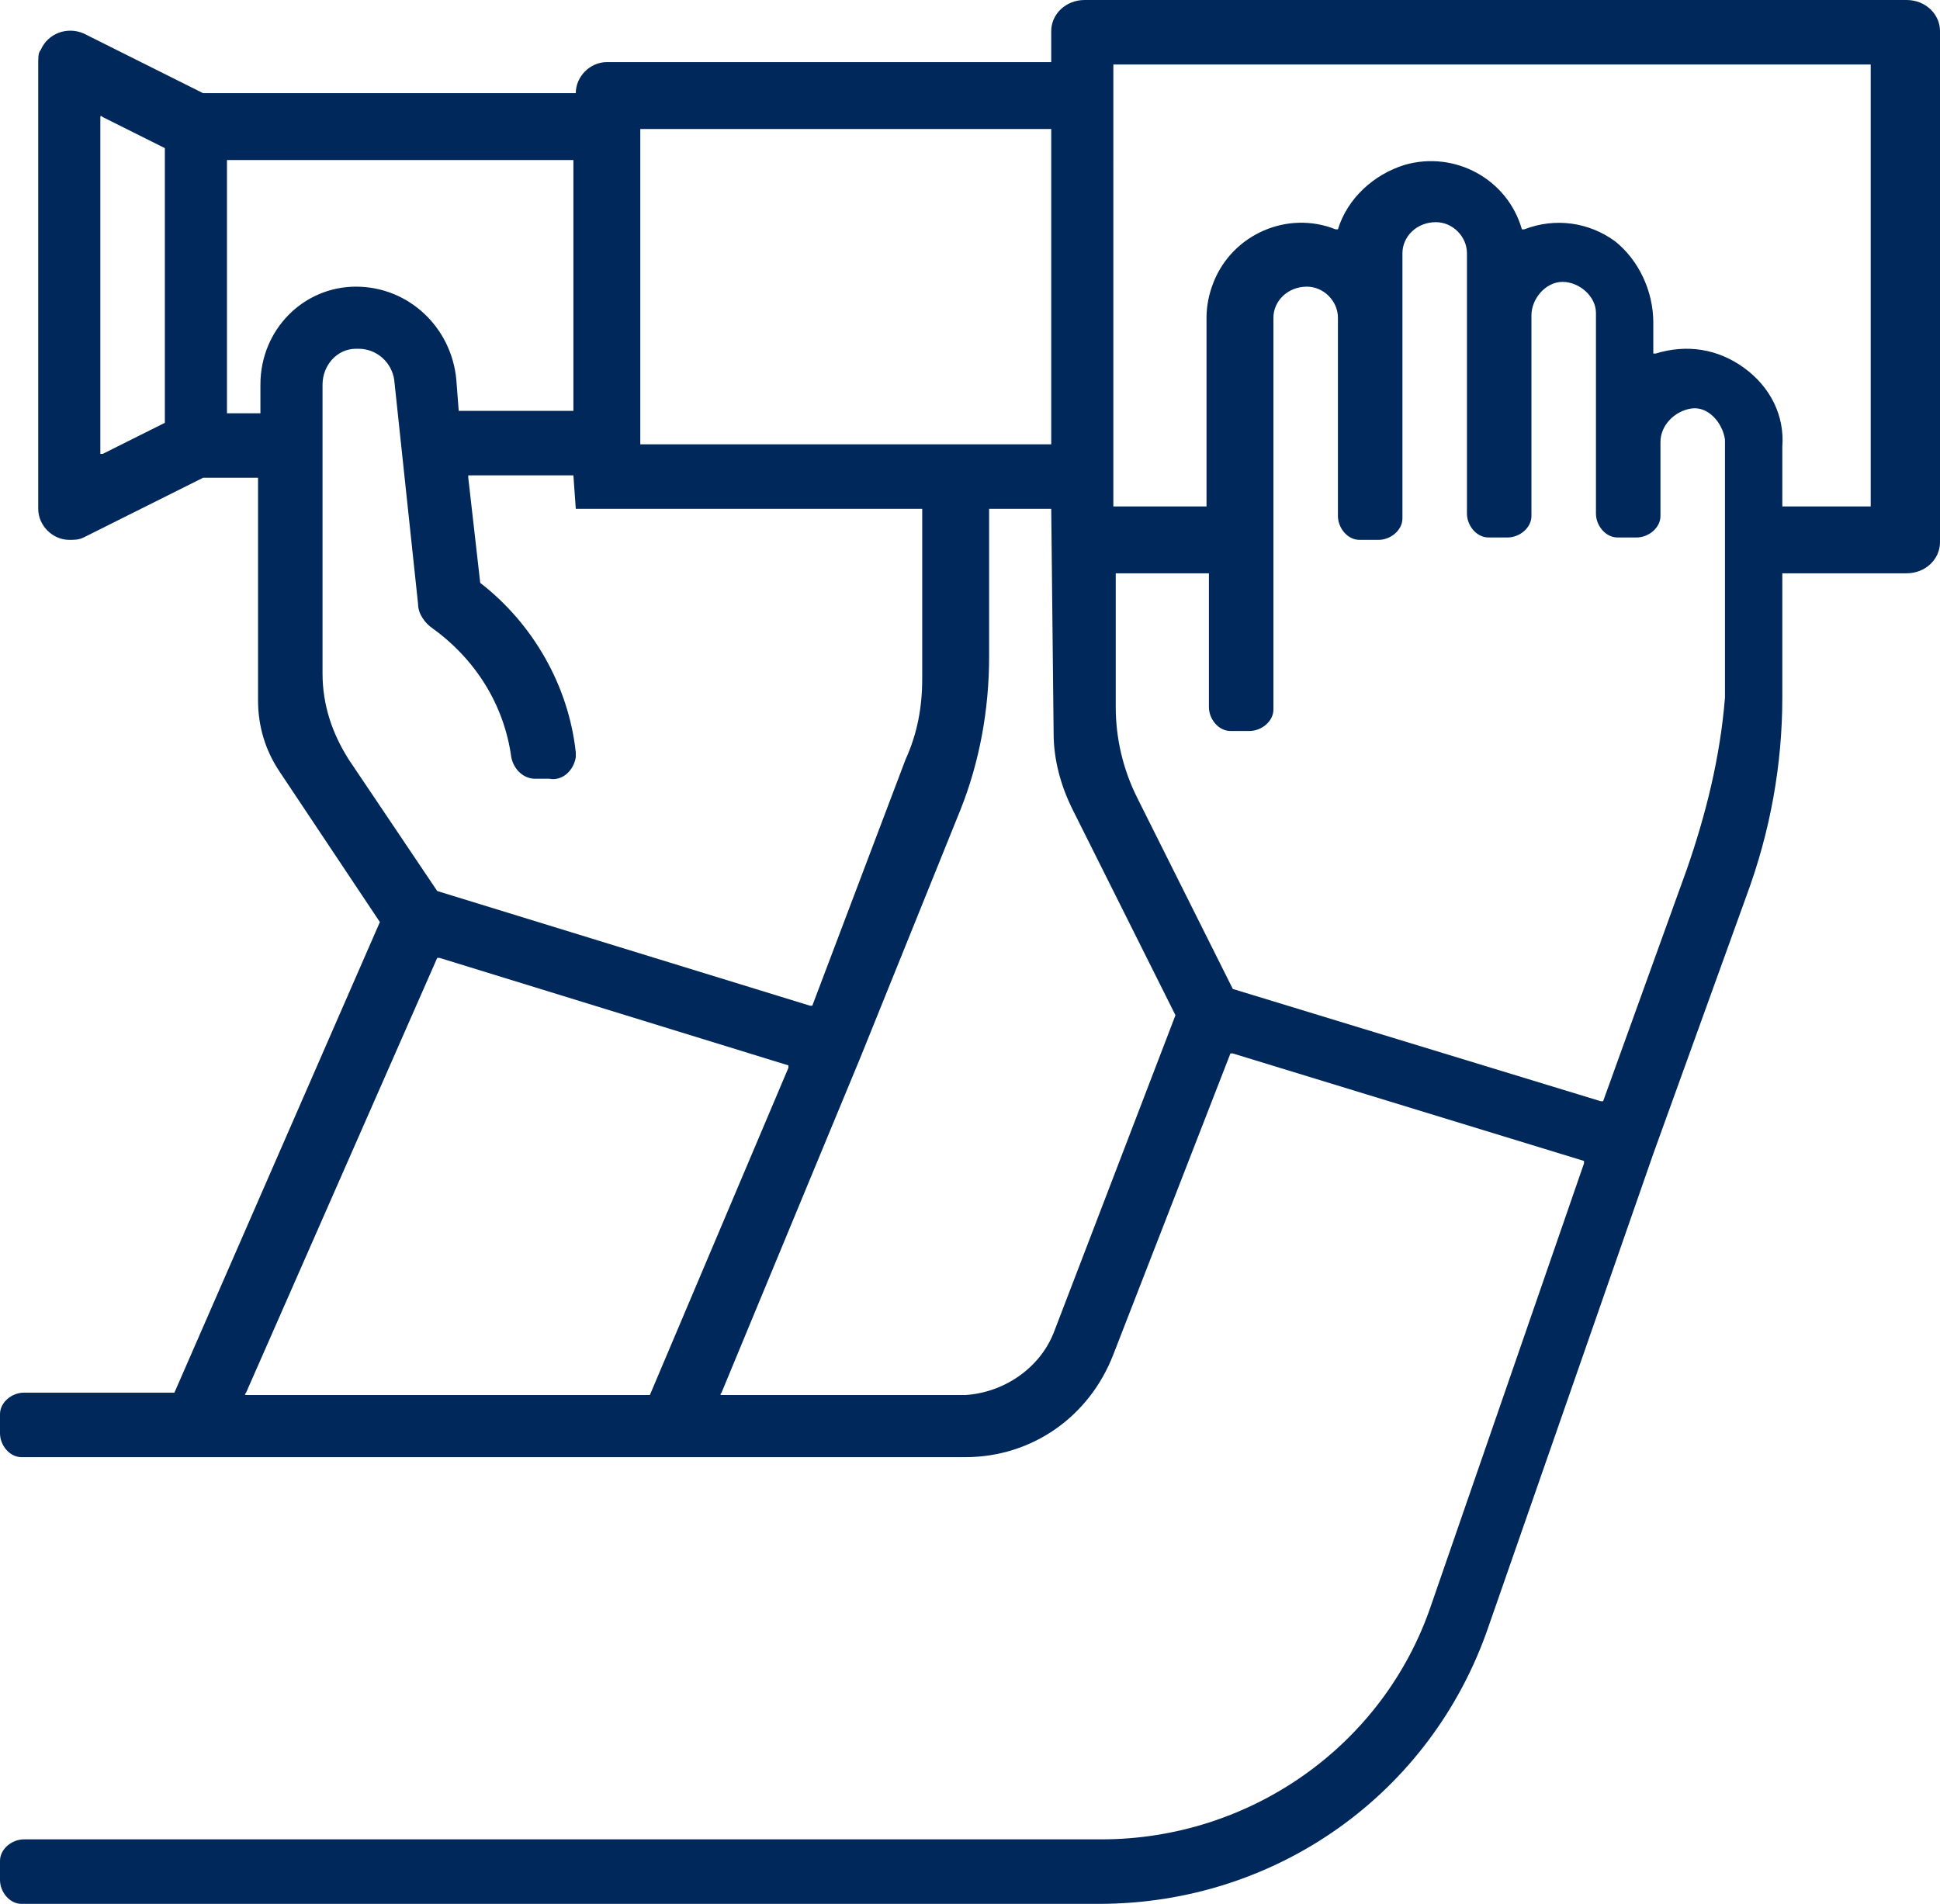 <svg xmlns="http://www.w3.org/2000/svg" viewBox="0 0 81.2 79.7"><path d="M79.8 0H45.4c-.8 0-1.4.6-1.4 1.3v1.3H25.4c-.7 0-1.3.6-1.3 1.3H8.5l-5-2.5c-.7-.3-1.5 0-1.8.7-.1.1-.1.3-.1.6v18.6c0 .7.6 1.3 1.3 1.3.2 0 .4 0 .6-.1l5-2.5h2.3v9.3c0 1.1.3 2.1.9 3l4.2 6.3-8.6 19.7H1c-.5 0-1 .4-1 .9v.8c0 .5.4 1 .9 1h39.5c2.8 0 5.2-1.7 6.2-4.3l4.9-12.6h.1l14.7 4.5v.1l-6.4 18.5c-2 5.9-7.6 9.8-13.8 9.8H1c-.5 0-1 .4-1 .9v.8c0 .5.4 1 .9 1H46c7.4 0 13.9-4.6 16.3-11.6l6.9-19.8 3.9-10.8c1-2.7 1.5-5.5 1.5-8.3V24h5.2c.8 0 1.4-.6 1.4-1.3V1.3c0-.7-.6-1.3-1.4-1.3zM6.9 17.7L4.3 19h-.1V4.9s0-.1.1 0l2.6 1.3v11.5zM26.8 5.4H44v13.2H26.8V5.4zM10.9 16.1v1.2H9.5V6.7H24v10.5h-4.8l-.1-1.3c-.2-2.2-2-3.9-4.2-3.9s-4 1.8-4 4.1zm3.7 15.7c-.7-1.1-1.1-2.3-1.1-3.6V16.1c0-.8.6-1.5 1.4-1.5h.1c.8 0 1.4.6 1.5 1.3l1 9.4c0 .4.3.8.6 1 1.8 1.3 3 3.2 3.3 5.4.1.5.5.9 1 .9h.6c.5.1 1-.3 1.1-.9v-.2c-.3-2.8-1.8-5.4-4-7.1l-.5-4.4v-.1H24l.1 1.4h14.5v7.1c0 1.2-.2 2.3-.7 3.4L34 42.1h-.1l-15.6-4.8-3.7-5.5zm-4.3 26.6s-.1 0 0-.1l8-18.2h.1L33 44.6v.1l-5.8 13.7H10.3zm33.8-2.6c-.6 1.5-2.1 2.5-3.7 2.6H30.2s-.1 0 0-.1l5.8-14 4.2-10.4c.8-2 1.2-4.2 1.2-6.4v-6.2H44l.1 9.4c0 1.1.3 2.2.8 3.2l4.3 8.6-5.1 13.3zm28.1-26.6c-.2 2.5-.8 4.9-1.6 7.2l-3.5 9.7H67l-15.4-4.7-4-8c-.6-1.2-.9-2.5-.9-3.8V24h3.9v5.6c0 .5.4 1 .9 1h.8c.5 0 1-.4 1-.9V13.3c0-.7.6-1.3 1.4-1.3.7 0 1.3.6 1.3 1.3v8.3c0 .5.4 1 .9 1h.8c.5 0 1-.4 1-.9V10.6c0-.7.6-1.3 1.4-1.3.7 0 1.3.6 1.3 1.3v10.9c0 .5.4 1 .9 1h.8c.5 0 1-.4 1-.9v-8.4c0-.7.6-1.4 1.3-1.4.7 0 1.4.6 1.4 1.3v8.4c0 .5.4 1 .9 1h.8c.5 0 1-.4 1-.9v-3.1c0-.7.6-1.3 1.3-1.4.7-.1 1.3.6 1.4 1.3v10.8zm6.1-8h-3.7v-2.5c.1-1.3-.5-2.5-1.6-3.3-1.1-.8-2.4-1-3.7-.6h-.1v-1.3c0-1.3-.6-2.6-1.6-3.4-1.1-.8-2.5-1-3.8-.5h-.1c-.6-2.1-2.8-3.3-4.9-2.7-1.3.4-2.4 1.4-2.8 2.7h-.1c-2-.8-4.3.2-5.1 2.2-.2.5-.3 1-.3 1.5v7.9h-3.9V2.7h31.7v18.5z" fill="#00285a"/></svg>
